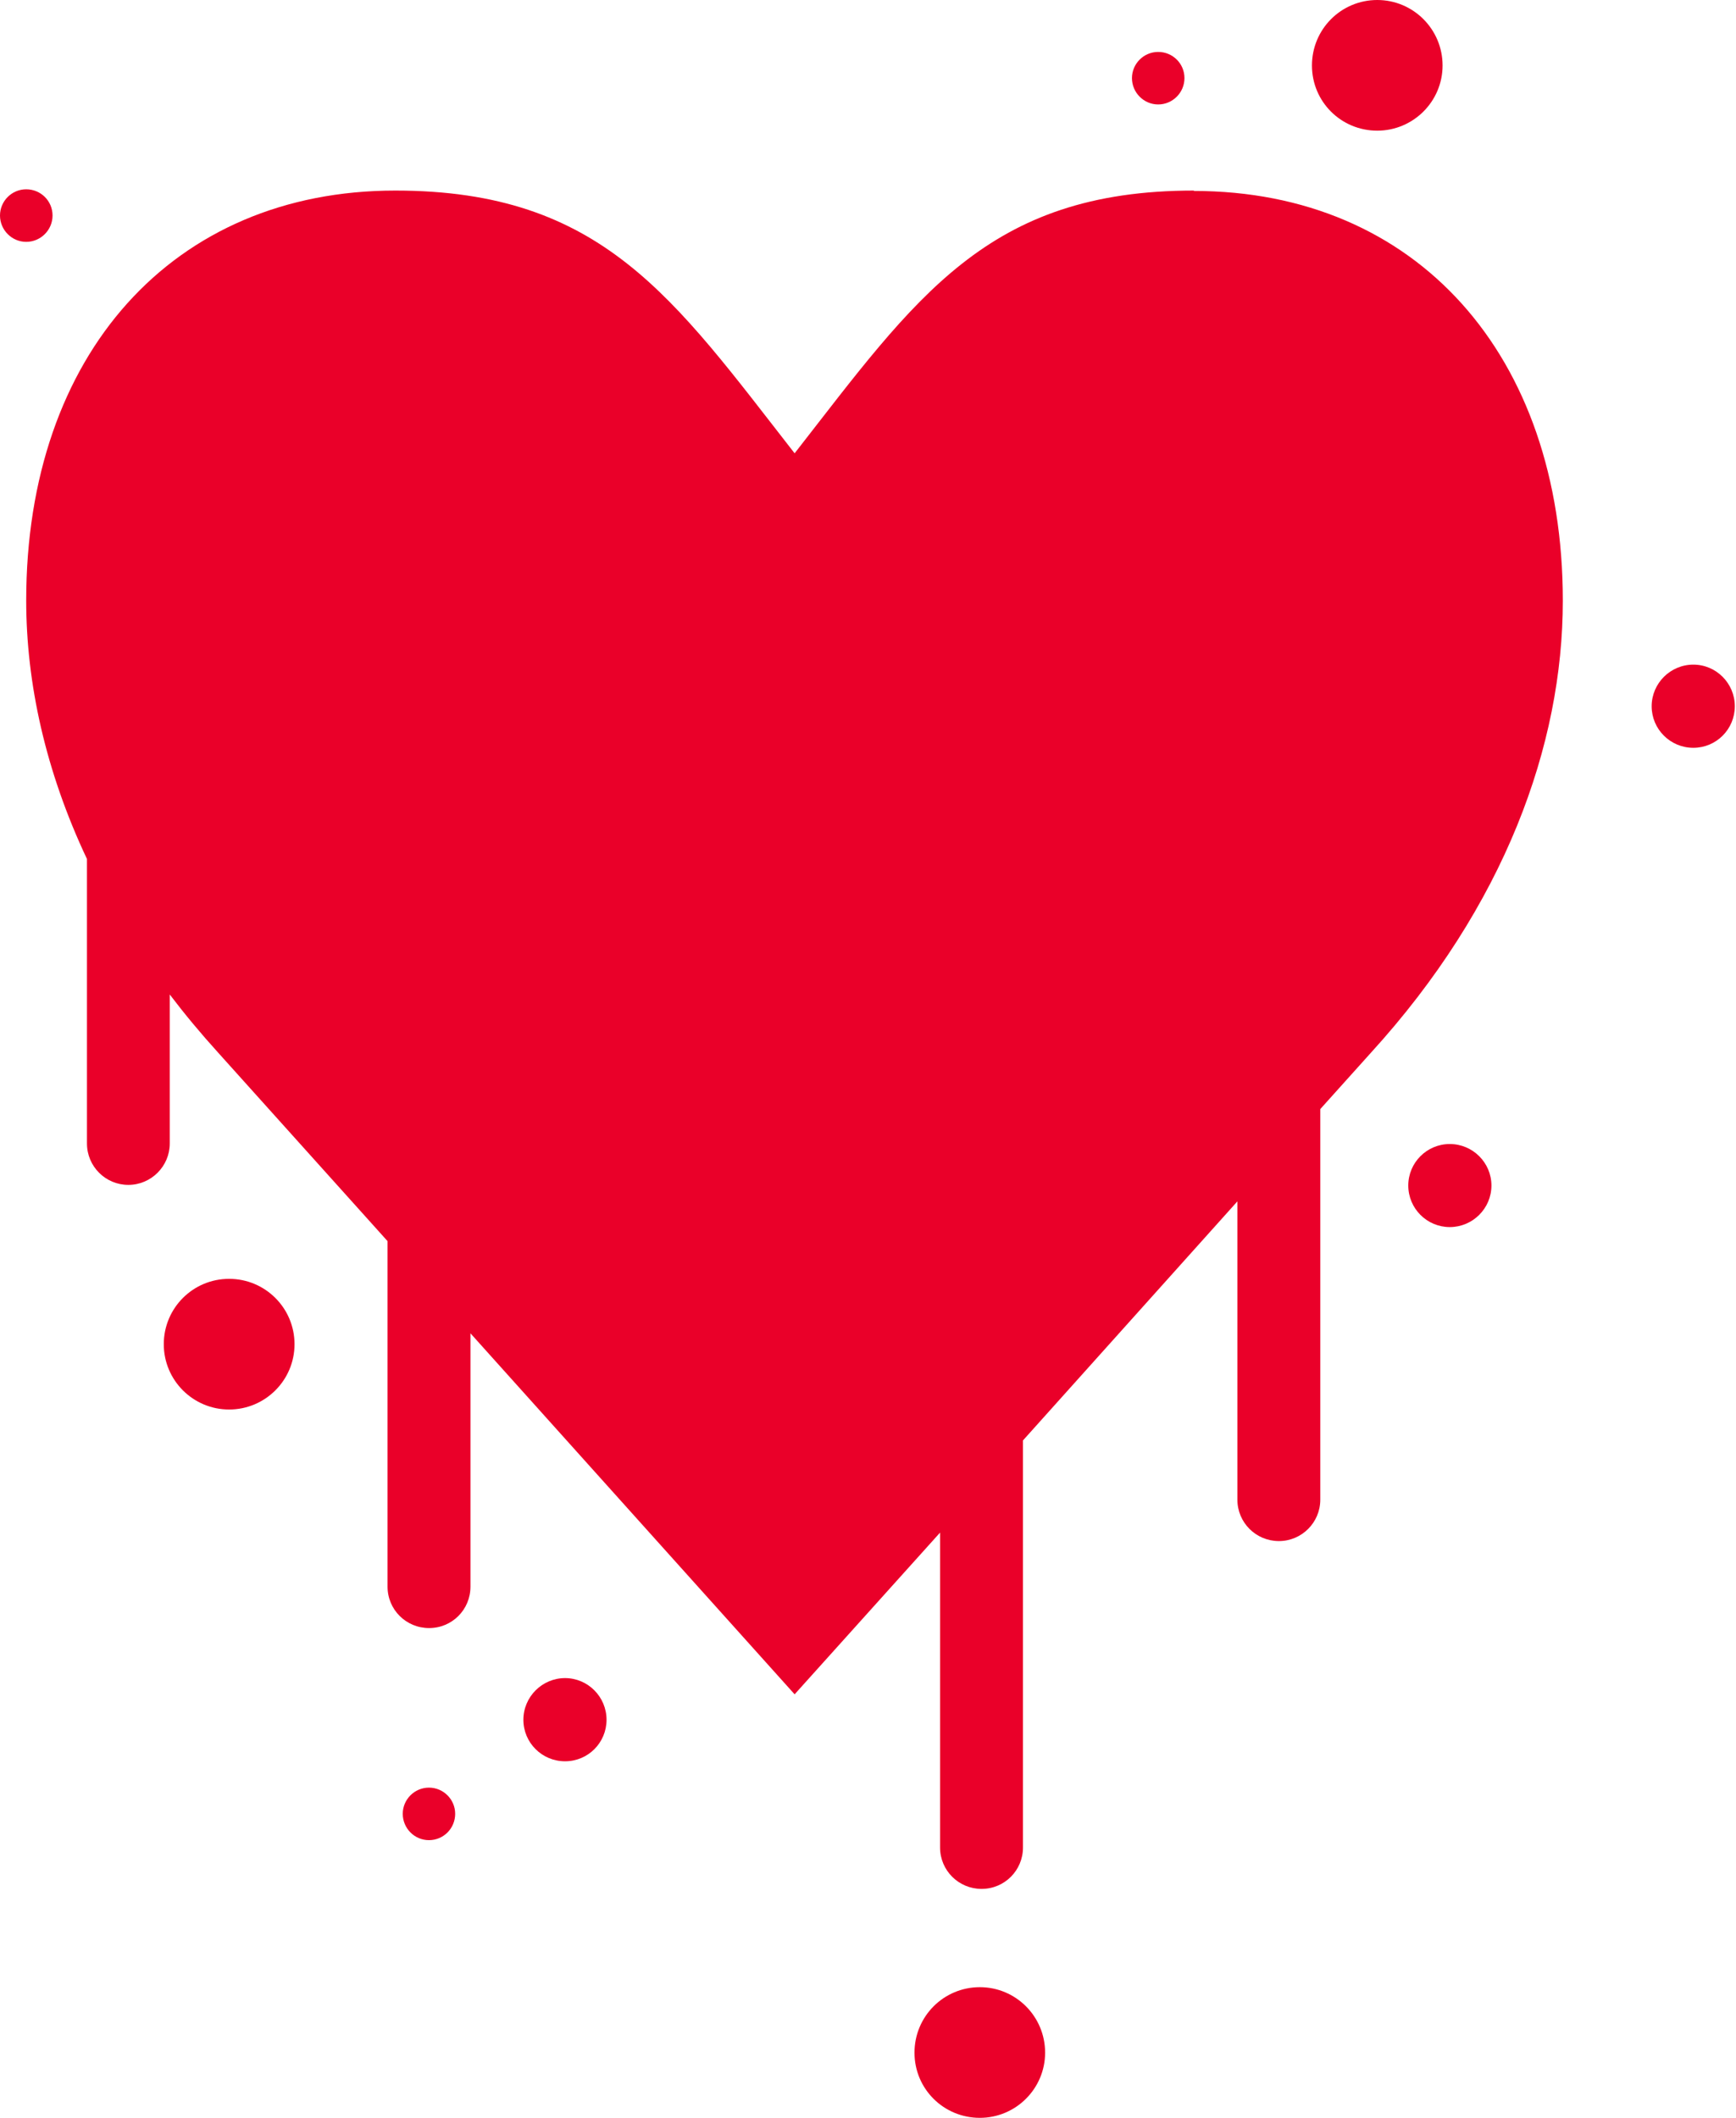 <svg xmlns="http://www.w3.org/2000/svg" width="41" height="50" viewBox="0 0 41 50" fill="none"><g clip-path="url(#clip0_12_159)"><path d="M28.199 4.499C23.302 4.499 21.631 7.034 18.767 10.702C15.903 7.034 14.229 4.499 9.336 4.499C4.083 4.499 0.619 8.37 0.619 14.176C0.619 16.125 1.073 18.202 2.054 20.28V26.997C2.054 27.538 2.493 27.974 3.031 27.974C3.569 27.974 4.009 27.535 4.009 26.997V23.479C4.361 23.942 4.741 24.399 5.154 24.854L9.153 29.302V37.46C9.153 38.001 9.59 38.437 10.134 38.437C10.678 38.437 11.111 38.001 11.111 37.46V31.478L18.767 40.001L22.202 36.183V43.618C22.202 44.159 22.641 44.595 23.182 44.595C23.724 44.595 24.16 44.159 24.16 43.618V34.007L29.224 28.363V35.406C29.224 35.947 29.663 36.383 30.204 36.383C30.745 36.383 31.182 35.944 31.182 35.406V26.184L32.375 24.857C35.538 21.389 36.91 17.586 36.91 14.182C36.91 8.376 33.448 4.508 28.193 4.508L28.199 4.499Z" fill="#EA0029"></path><path d="M6.956 31.735C6.956 30.883 6.266 30.192 5.411 30.192C4.556 30.192 3.868 30.883 3.868 31.735C3.868 32.587 4.559 33.277 5.411 33.277C6.263 33.277 6.956 32.587 6.956 31.735Z" fill="#EA0029"></path><path d="M34.24 27.009C33.699 27.009 33.26 27.448 33.26 27.989C33.26 28.53 33.699 28.97 34.24 28.97C34.781 28.97 35.224 28.53 35.224 27.989C35.224 27.448 34.781 27.009 34.24 27.009Z" fill="#EA0029"></path><path d="M24.683 48.461C24.683 47.606 23.993 46.915 23.141 46.915C22.289 46.915 21.598 47.603 21.598 48.461C21.598 49.319 22.289 50 23.141 50C23.993 50 24.683 49.309 24.683 48.461Z" fill="#EA0029"></path><path d="M14.325 40.602C14.325 40.061 13.886 39.618 13.345 39.618C12.803 39.618 12.361 40.061 12.361 40.602C12.361 41.143 12.8 41.582 13.345 41.582C13.889 41.582 14.325 41.143 14.325 40.602Z" fill="#EA0029"></path><path d="M10.75 42.822C10.75 42.482 10.472 42.204 10.131 42.204C9.79 42.204 9.512 42.482 9.512 42.822C9.512 43.163 9.787 43.444 10.131 43.444C10.475 43.444 10.75 43.166 10.75 42.822Z" fill="#EA0029"></path><path d="M40.972 16.674C40.972 16.133 40.533 15.691 39.992 15.691C39.451 15.691 39.008 16.133 39.008 16.674C39.008 17.215 39.448 17.655 39.992 17.655C40.536 17.655 40.972 17.215 40.972 16.674Z" fill="#EA0029"></path><path d="M0.619 4.469C0.278 4.469 0 4.747 0 5.088C0 5.429 0.278 5.71 0.619 5.71C0.96 5.71 1.241 5.432 1.241 5.088C1.241 4.744 0.963 4.469 0.619 4.469Z" fill="#EA0029"></path><path d="M27.353 1.226C27.012 1.226 26.734 1.504 26.734 1.844C26.734 2.185 27.012 2.466 27.353 2.466C27.694 2.466 27.974 2.188 27.974 1.844C27.974 1.501 27.697 1.226 27.353 1.226Z" fill="#EA0029"></path><path d="M34.07 1.546C34.07 0.691 33.379 0 32.527 0C31.675 0 30.985 0.688 30.985 1.546C30.985 2.403 31.675 3.085 32.527 3.085C33.379 3.085 34.07 2.394 34.07 1.546Z" fill="#EA0029"></path></g><defs><clipPath id="clip0_12_159"><rect width="40.972" height="50" fill="white"></rect></clipPath></defs></svg>